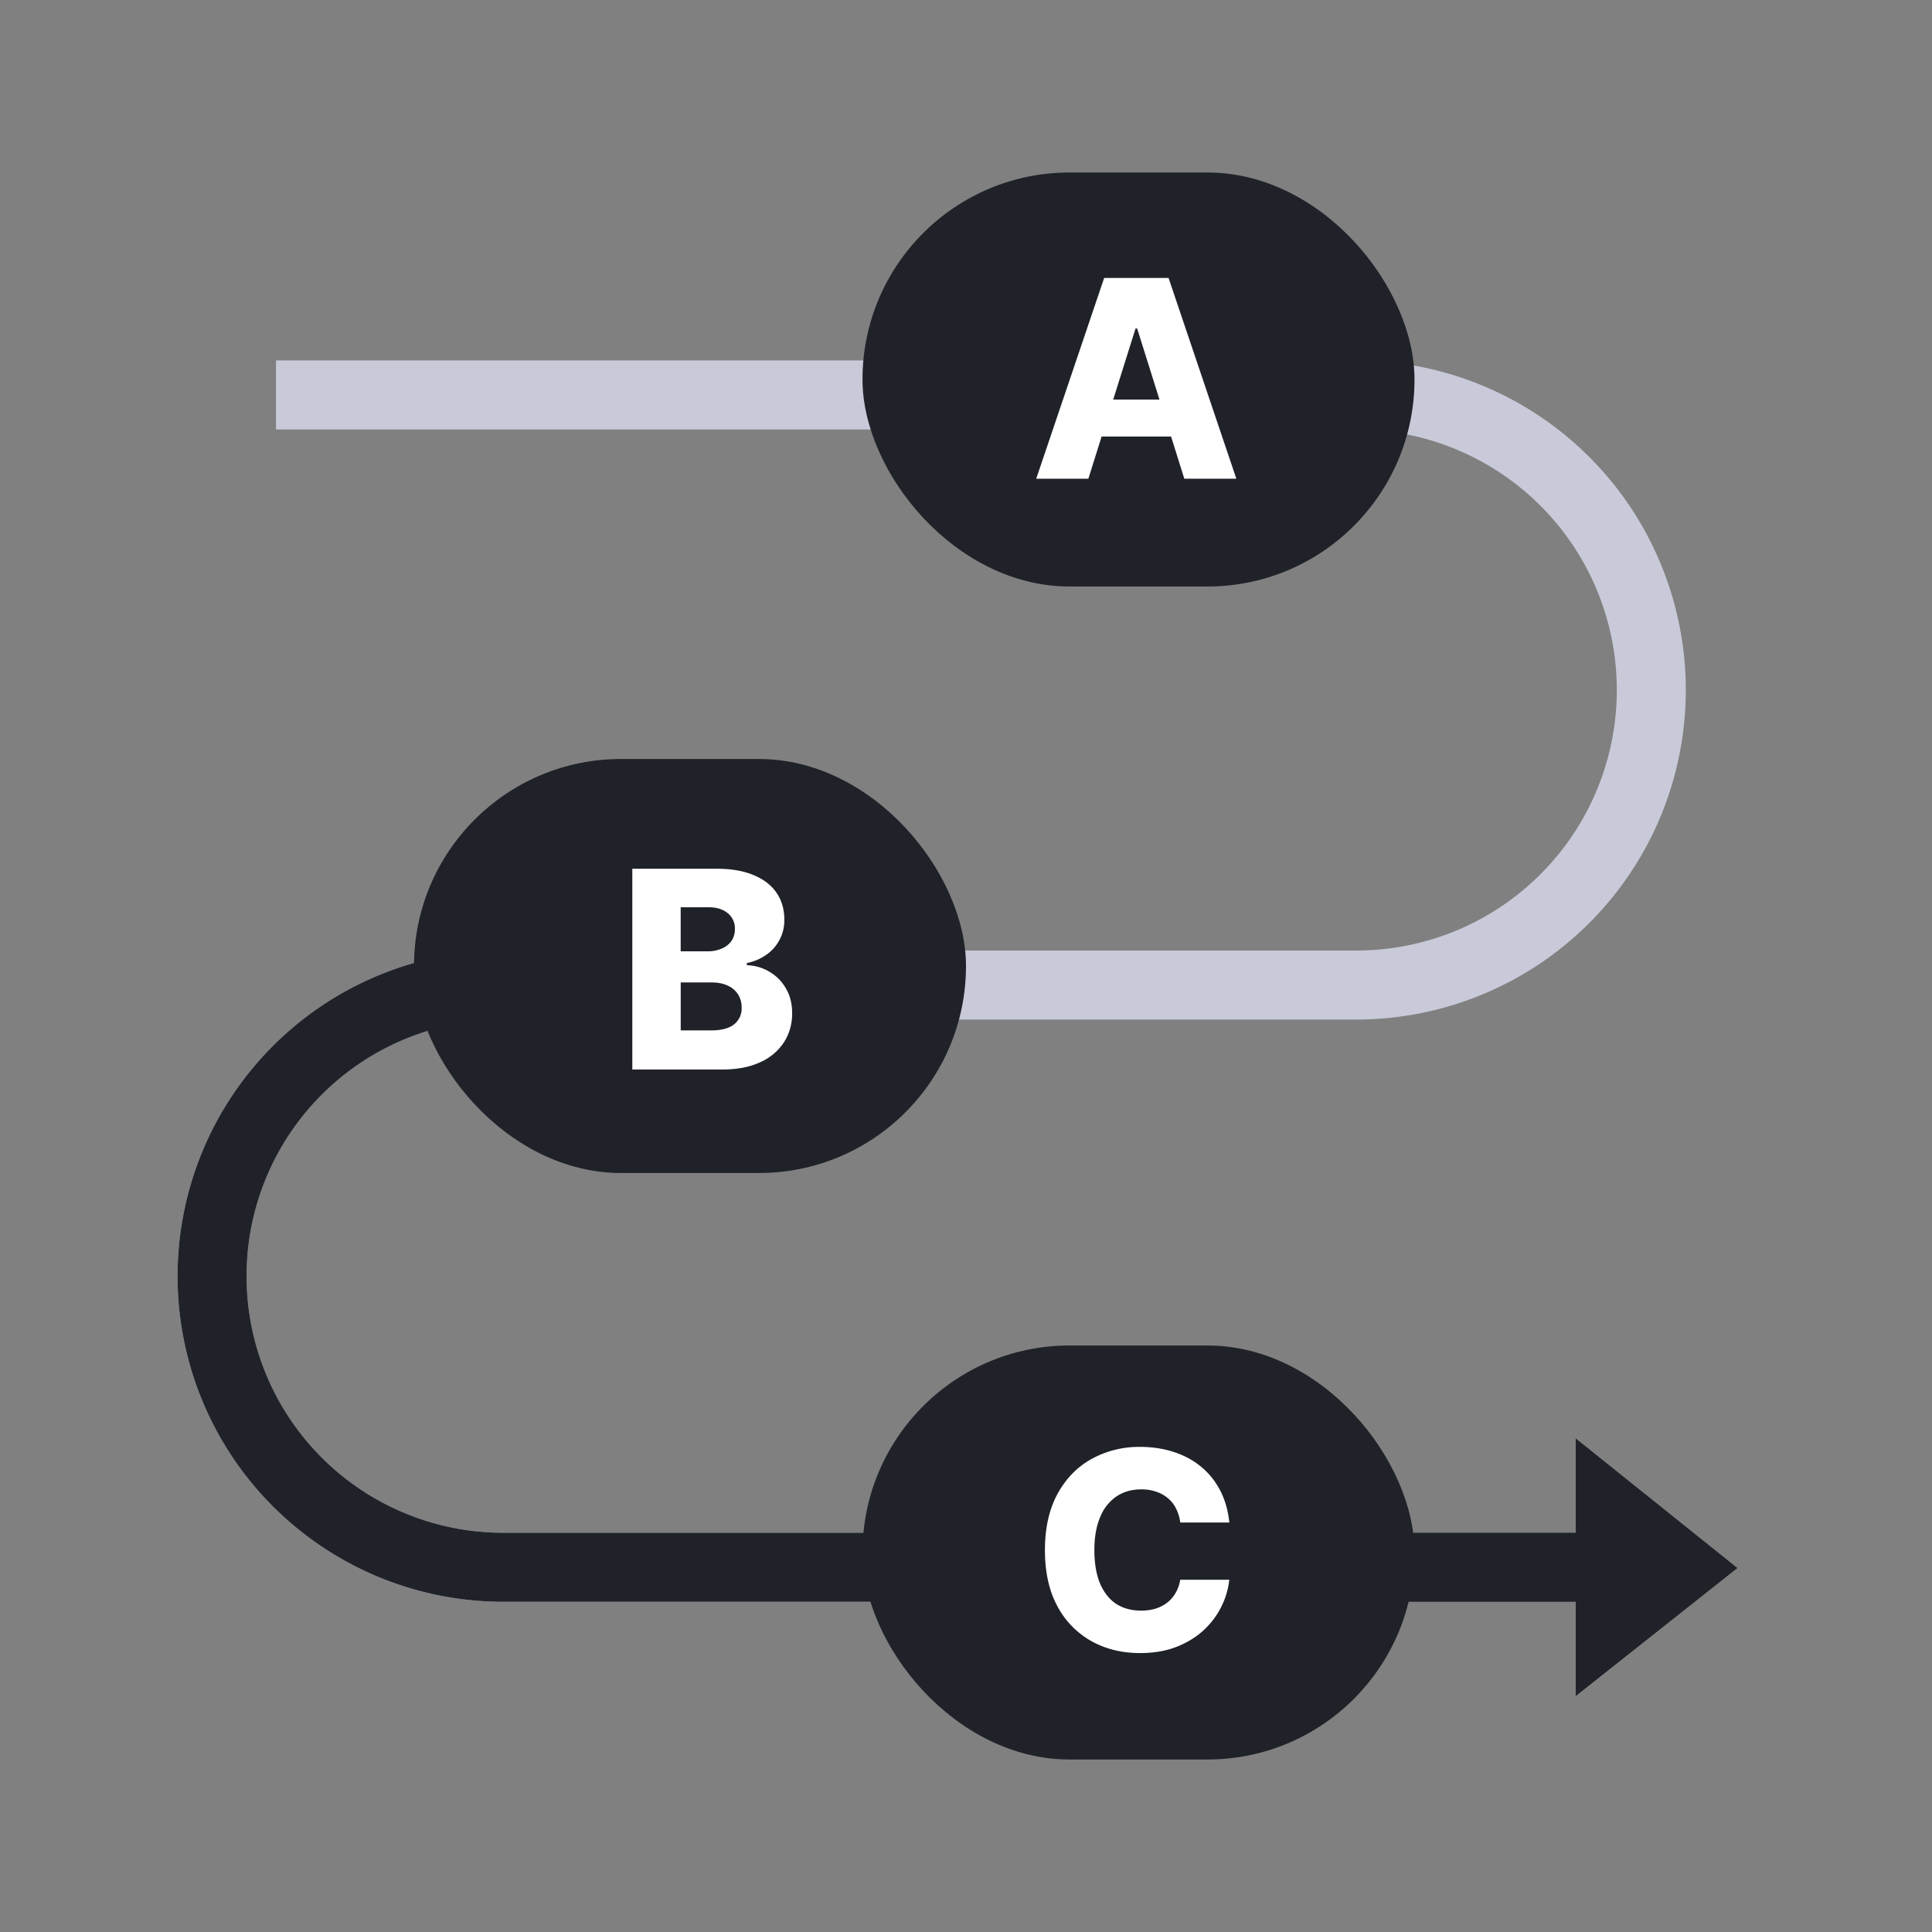 <svg xmlns="http://www.w3.org/2000/svg" width="56" height="56" fill="none"><rect width="100%" height="100%" fill="#808080" stroke="none"/><path stroke="#C8CAD9" stroke-linecap="square" stroke-linejoin="round" stroke-width="2" d="M9 11.448h30.312A8.552 8.552 0 0 1 47.864 20v0a8.552 8.552 0 0 1-8.552 8.552H14.585a8.438 8.438 0 0 0-8.438 8.438v0a8.438 8.438 0 0 0 8.438 8.438H33.5"/><path stroke="#1F2228" stroke-linecap="square" stroke-linejoin="round" stroke-width="2" d="M48 45.428H14.585a8.438 8.438 0 0 1-8.438-8.438v0a8.438 8.438 0 0 1 8.438-8.438h3.073"/><path fill="#1F2228" d="M45.674 49.16v-7.465l4.685 3.755-4.685 3.71Z"/><rect width="16" height="12" x="12" y="22" fill="#1F2228" rx="6"/><path fill="#fff" d="M18.328 31v-5.82h2.426c.435 0 .8.062 1.094.187.294.123.515.295.664.516.148.221.222.478.222.77a1.21 1.21 0 0 1-.524 1.023 1.477 1.477 0 0 1-.562.238v.063c.235.008.451.07.649.187.2.115.36.275.48.48.123.206.184.449.184.727 0 .313-.08.593-.238.84a1.58 1.58 0 0 1-.688.578c-.3.14-.664.211-1.094.211h-2.613Zm1.402-1.133h.875c.303 0 .526-.058.672-.175a.583.583 0 0 0 .22-.48.707.707 0 0 0-.106-.392.69.69 0 0 0-.301-.253c-.128-.06-.28-.09-.457-.09h-.902v1.39Zm0-2.293h.782a.993.993 0 0 0 .406-.078.664.664 0 0 0 .281-.218.596.596 0 0 0 .102-.352.557.557 0 0 0-.207-.457c-.138-.115-.325-.172-.559-.172h-.805v1.277Z"/><rect width="16" height="12" x="25" y="39" fill="#1F2228" rx="6"/><path fill="#fff" d="M33.047 47.915c-.526 0-.998-.115-1.414-.347a2.507 2.507 0 0 1-.985-1.012c-.24-.445-.36-.987-.36-1.625 0-.64.122-1.184.364-1.629.245-.448.576-.786.992-1.016a2.85 2.85 0 0 1 1.403-.347c.351 0 .677.05.976.148.3.097.563.239.79.426.228.188.413.417.554.688.14.27.23.58.266.93H34.21a1.181 1.181 0 0 0-.117-.395.903.903 0 0 0-.235-.305 1.012 1.012 0 0 0-.34-.191 1.284 1.284 0 0 0-.437-.07c-.281 0-.523.07-.727.21a1.31 1.31 0 0 0-.468.602c-.11.26-.165.577-.165.949 0 .383.055.706.165.969.112.26.268.457.468.59.204.13.444.195.723.195.154 0 .294-.02.422-.059.127-.041.24-.1.336-.175a.966.966 0 0 0 .242-.282 1.11 1.11 0 0 0 .133-.379h1.422a2.343 2.343 0 0 1-.734 1.453c-.217.204-.48.366-.79.489-.31.122-.664.183-1.062.183Z"/><rect width="16" height="12" x="25" y="5" fill="#1F2228" rx="6"/><path fill="#fff" d="M31.547 13.876h-1.512l1.97-5.82h1.866l1.965 5.82h-1.508l-1.367-4.355h-.047l-1.367 4.355Zm-.195-2.293h3.16v1.07h-3.16v-1.07Z"/></svg>